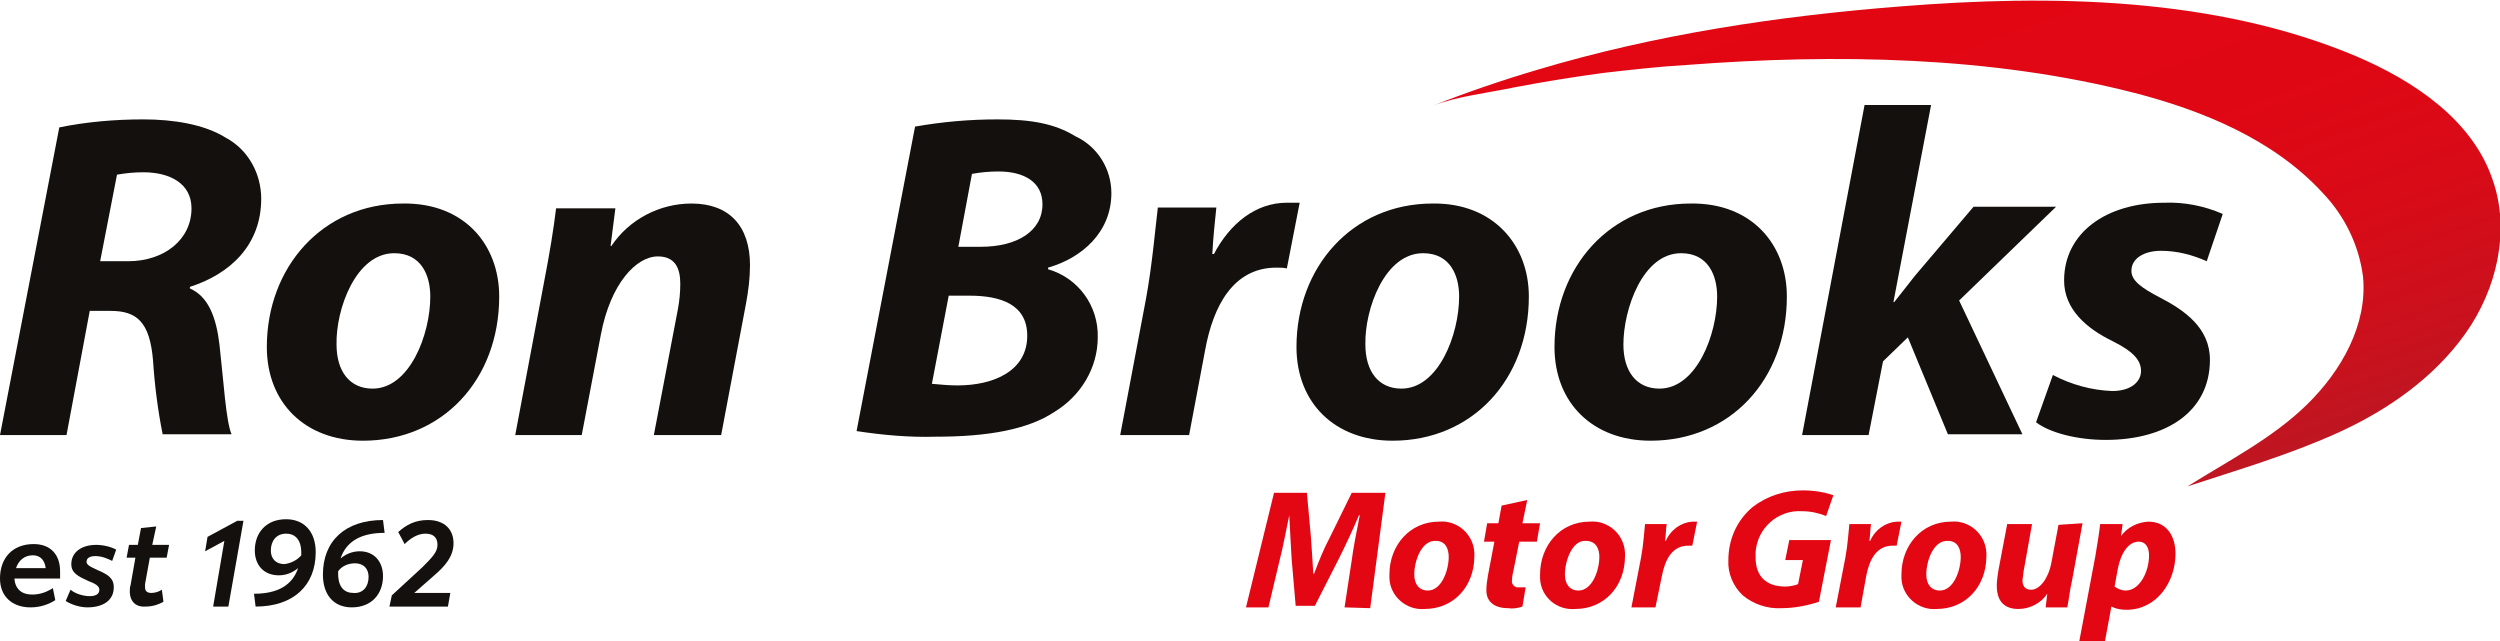 <svg xml:space="preserve" style="enable-background:new 0 0 312 80;" viewBox="0 0 312 80" y="0px" x="0px" xmlns:xlink="http://www.w3.org/1999/xlink" xmlns="http://www.w3.org/2000/svg" id="Layer_1" version="1.1">
<style type="text/css">
	.st0{fill:url(#SVGID_1_);}
	.st1{fill:#13100D;}
	.st2{fill:#E30613;}
</style>
<linearGradient gradientTransform="matrix(1 0 0 -1 -8.5 -248.87)" y2="-313.856" x2="270.637" y1="-241.244" x1="244.208" gradientUnits="userSpaceOnUse" id="SVGID_1_">
	<stop style="stop-color:#E30613" offset="0"></stop>
	<stop style="stop-color:#E00714" offset="0.42"></stop>
	<stop style="stop-color:#D80B17" offset="0.67"></stop>
	<stop style="stop-color:#CA111D" offset="0.88"></stop>
	<stop style="stop-color:#BE1622" offset="1"></stop>
</linearGradient>
<path d="M210.6,8.1c18.4-1.4,37.9-1.1,55.8,3.5c8.5,2.2,17.3,5.8,23.4,12.4c2.8,2.9,4.6,6.6,5.1,10.5
	c0.6,6-2.7,11.8-7,16c-4.3,4.2-9.8,7-14.9,10.2c6.4-2.1,12.9-4,19-6.8c6.1-2.8,11.8-6.8,15.7-12.3c3.9-5.5,5.6-12.8,3.4-19.1
	c-2.5-7.5-9.8-12.4-17.1-15.5c-17.6-7.4-38.1-7.7-56.8-6.2c-15.3,1.2-30.6,3.5-45.3,7.9c-4.4,1.3-8.8,2.8-13.1,4.5
	c3.1-1.2,6.9-1.6,10.2-2.3c3.7-0.7,7.4-1.3,11.1-1.8C203.6,8.7,207.1,8.3,210.6,8.1z" class="st0"></path>
<path d="M7.4,15.9c3.4-0.7,7-1,10.5-1c3.7,0,7.6,0.6,10.3,2.3c2.8,1.5,4.4,4.5,4.4,7.6c0,5.8-3.9,9.4-8.9,11V36
	c2.3,1,3.3,3.6,3.7,7.1c0.5,4.4,0.8,9.5,1.5,11.1h-8.6c-0.6-3-1-6.1-1.2-9.2c-0.4-4.8-2-6.2-5.3-6.2h-2.6L8.3,54.3H0L7.4,15.9z
	 M12.5,32.6H16c4.5,0,7.9-2.7,7.9-6.6c0-3.1-2.7-4.5-6-4.5c-1.1,0-2.2,0.1-3.3,0.3L12.5,32.6z" class="st1"></path>
<path d="M62.3,37c0,10.4-7.1,18-17,18c-7.2,0-12-4.7-12-11.7c0-9.9,6.9-17.9,17-17.9C57.9,25.3,62.3,30.5,62.3,37z
	 M42,43c0,3.3,1.6,5.5,4.5,5.5c4.6,0,7.2-6.7,7.2-11.5c0-2.6-1.1-5.4-4.5-5.4C44.4,31.6,41.9,38.6,42,43z" class="st1"></path>
<path d="M64.3,54.3l3.6-19.1c0.7-3.6,1.2-6.7,1.5-9.2h7.4l-0.6,4.7h0.1c2.2-3.3,6-5.3,10-5.3c4.7,0,7.3,2.8,7.3,7.7
	c0,1.6-0.2,3.2-0.5,4.8L90,54.3h-8.4l3-15.7c0.2-1.1,0.3-2.1,0.3-3.2c0-2-0.7-3.4-2.8-3.4c-2.7,0-5.9,3.4-7.1,9.7l-2.4,12.6H64.3z" class="st1"></path>
<path d="M114.2,15.8c3.4-0.6,6.8-0.9,10.3-0.9c4.1,0,7.1,0.5,9.7,2.1c2.8,1.3,4.5,4.1,4.5,7.1c0,4.9-3.7,8.1-7.9,9.3
	v0.2c3.8,1.1,6.3,4.6,6.2,8.5c0,3.8-2.1,7.3-5.4,9.3c-3.3,2.2-8.3,3.1-14.8,3.1c-3.3,0.1-6.6-0.2-9.9-0.7L114.2,15.8z M116.3,47.9
	c1.1,0.1,2.1,0.2,3.2,0.2c4.5,0,8.7-1.8,8.7-6.2c0-3.9-3.3-5-7.2-5h-2.6L116.3,47.9z M119.6,30.8h2.8c4.6,0,7.7-2,7.7-5.3
	c0-2.8-2.3-4.1-5.5-4.1c-1.1,0-2.2,0.1-3.3,0.3L119.6,30.8z" class="st1"></path>
<path d="M139.8,54.3l3.2-16.9c0.8-4.3,1.2-9.1,1.5-11.5h7.3c-0.2,1.9-0.4,3.8-0.5,5.8h0.2c2-3.8,5.2-6.4,9.1-6.4
	c0.5,0,1.1,0,1.6,0l-1.6,8.2c-0.4-0.1-0.9-0.1-1.3-0.1c-5.4,0-7.9,4.8-8.9,10.3l-2,10.6H139.8z" class="st1"></path>
<path d="M190.8,37c0,10.4-7.1,18-17,18c-7.2,0-12-4.7-12-11.7c0-9.9,6.9-17.9,17-17.9C186.3,25.3,190.8,30.5,190.8,37z
	 M170.4,43c0,3.3,1.6,5.5,4.5,5.5c4.6,0,7.2-6.7,7.2-11.5c0-2.6-1.1-5.4-4.5-5.4C172.8,31.6,170.3,38.6,170.4,43L170.4,43z" class="st1"></path>
<path d="M223,37c0,10.4-7.1,18-17,18c-7.2,0-12-4.7-12-11.7c0-9.9,6.9-17.9,17-17.9C218.6,25.3,223,30.5,223,37z
	 M202.6,43c0,3.3,1.6,5.5,4.5,5.5c4.6,0,7.2-6.7,7.2-11.5c0-2.6-1.1-5.4-4.5-5.4C205,31.6,202.6,38.6,202.6,43z" class="st1"></path>
<path d="M224.9,54.3l7.8-41.2h8.3l-4.7,24.6h0.1l2.6-3.3l7.3-8.6h10.3l-12.1,11.7l7.9,16.7h-9.3l-5-12.1l-3.1,3
	l-1.8,9.2L224.9,54.3z" class="st1"></path>
<path d="M256.2,46.8c2.3,1.2,4.8,1.9,7.4,2c2.4,0,3.6-1.2,3.6-2.5s-0.9-2.4-3.5-3.7c-3.3-1.6-6.1-4-6.1-7.6
	c0-5.9,5.2-9.7,12.5-9.7c2.5-0.1,5,0.4,7.3,1.4l-2,5.9c-1.8-0.8-3.7-1.3-5.7-1.3c-2.2,0-3.7,1-3.7,2.5c0,1.2,1.2,2.1,3.5,3.3
	c3.1,1.6,6.3,3.8,6.3,7.8c0,6.5-5.5,10-13,10c-3.6,0-7-0.9-8.7-2.2L256.2,46.8z" class="st1"></path>
<path d="M167.8,75.8l0.9-5.9c0.2-1.6,0.6-3.5,1-5.6h-0.1c-0.8,1.9-1.7,3.8-2.5,5.4l-3,5.9h-2.4l-0.5-5.8
	c-0.1-1.6-0.2-3.6-0.3-5.5l0,0c-0.4,1.9-0.8,4.1-1.2,5.6l-1.4,5.9l-2.8,0l3.5-14.3h4.1l0.5,5.5c0.1,1.3,0.2,3,0.3,4.6h0.1
	c0.6-1.6,1.2-3.1,2-4.6l2.7-5.5h4.2l-1.9,14.4L167.8,75.8z" class="st2"></path>
<path d="M184,69.4c0,3.8-2.6,6.6-6.2,6.6c-2.3,0.2-4.3-1.6-4.4-3.8c0-0.2,0-0.3,0-0.5c0-3.6,2.5-6.6,6.2-6.6
	c2.3-0.2,4.3,1.6,4.4,3.9C184,69.2,184,69.3,184,69.4z M176.5,71.7c0,1.2,0.6,2,1.7,2c1.7,0,2.6-2.5,2.6-4.2c0-1-0.4-2-1.6-2
	C177.4,67.4,176.5,70,176.5,71.7L176.5,71.7z" class="st2"></path>
<path d="M190.6,62.4l-0.6,2.9h2.2l-0.4,2.3h-2.2l-0.7,3.5c-0.1,0.4-0.2,0.9-0.2,1.3c-0.1,0.4,0.2,0.8,0.6,0.9
	c0.1,0,0.2,0,0.2,0c0.3,0,0.6,0,0.9,0l-0.4,2.4c-0.6,0.2-1.2,0.3-1.8,0.2c-1.8,0-2.7-0.9-2.7-2.2c0-0.7,0.1-1.3,0.2-1.9l0.8-4.2
	h-1.3l0.4-2.3h1.4l0.4-2.2L190.6,62.4z" class="st2"></path>
<path d="M202.8,69.4c0,3.8-2.6,6.6-6.2,6.6c-2.3,0.2-4.3-1.5-4.4-3.8c0-0.2,0-0.3,0-0.5c0-3.6,2.5-6.6,6.2-6.6
	c2.3-0.2,4.3,1.6,4.4,3.9C202.8,69.1,202.8,69.3,202.8,69.4z M195.3,71.7c0,1.2,0.6,2,1.7,2c1.7,0,2.6-2.5,2.6-4.2c0-1-0.4-2-1.7-2
	C196.2,67.4,195.3,70,195.3,71.7L195.3,71.7z" class="st2"></path>
<path d="M203.6,75.8l1.2-6.2c0.3-1.6,0.4-3.3,0.5-4.2h2.7c-0.1,0.7-0.1,1.4-0.2,2.1h0.1c0.6-1.4,1.9-2.3,3.3-2.4
	c0.2,0,0.4,0,0.6,0l-0.6,3c-0.2,0-0.3,0-0.5,0c-2,0-2.9,1.7-3.3,3.8l-0.8,3.9H203.6z" class="st2"></path>
<path d="M227,75.1c-1.5,0.5-3.1,0.8-4.7,0.8c-1.7,0.1-3.5-0.5-4.8-1.6c-1.2-1.1-1.9-2.8-1.8-4.4c0-2.5,1-4.9,3-6.6
	c1.8-1.4,4-2.1,6.3-2.1c1.3,0,2.6,0.2,3.8,0.6l-0.9,2.6c-1-0.4-2-0.6-3-0.6c-3-0.2-5.6,2.1-5.8,5.1c0,0.2,0,0.5,0,0.7
	c0,2.4,1.4,3.6,3.7,3.6c0.5,0,1.1-0.1,1.6-0.3l0.6-3h-2.2l0.5-2.5h5.2L227,75.1z" class="st2"></path>
<path d="M229.1,75.8l1.2-6.2c0.3-1.6,0.4-3.3,0.5-4.2h2.7c-0.1,0.7-0.1,1.4-0.2,2.1h0.1c0.6-1.4,1.9-2.3,3.3-2.4
	c0.2,0,0.4,0,0.6,0l-0.6,3c-0.2,0-0.3,0-0.5,0c-2,0-2.9,1.7-3.3,3.8l-0.7,3.9H229.1z" class="st2"></path>
<path d="M247.9,69.4c0,3.8-2.6,6.6-6.2,6.6c-2.3,0.2-4.3-1.6-4.4-3.8c0-0.2,0-0.3,0-0.5c0-3.6,2.5-6.6,6.2-6.6
	c2.3-0.2,4.3,1.6,4.4,3.9C247.9,69.2,247.9,69.3,247.9,69.4z M240.4,71.7c0,1.2,0.6,2,1.7,2c1.7,0,2.6-2.5,2.6-4.2c0-1-0.4-2-1.6-2
	C241.3,67.4,240.4,70,240.4,71.7L240.4,71.7z" class="st2"></path>
<path d="M259.9,65.3l-1.3,7.1c-0.3,1.3-0.4,2.4-0.6,3.4h-2.7l0.2-1.7l0,0c-0.8,1.2-2.2,1.9-3.6,1.9
	c-1.7,0-2.7-0.9-2.7-2.9c0-0.6,0.1-1.3,0.2-1.9l1.1-5.8h3.1l-1,5.6c-0.1,0.4-0.1,0.9-0.2,1.4c0,0.7,0.3,1.2,1.1,1.2
	c1,0,2.1-1.3,2.5-3.3l0.9-4.8L259.9,65.3z" class="st2"></path>
<path d="M259.5,80l2-10.6c0.2-1.2,0.5-3,0.6-4h2.8l-0.2,1.5l0,0c0.8-1.1,2-1.7,3.4-1.8c2.3,0,3.4,1.8,3.4,4
	c0,3.6-2.4,7-6.1,7c-0.7,0-1.3-0.1-1.9-0.4h0l-0.8,4.3H259.5z M263.9,73.2c0.4,0.3,0.9,0.5,1.4,0.5c1.7,0,2.9-2.3,2.9-4.4
	c0-0.8-0.3-1.7-1.3-1.7c-1.2,0-2.2,1.3-2.6,3.4L263.9,73.2z" class="st2"></path>
<g>
	<path d="M7.5,72.2H1.8c0.1,1.4,1,2,2.2,2c1,0,1.8-0.3,2.6-0.8l0.3,1.5c-0.8,0.5-1.8,0.9-3.1,0.9
		c-2.3,0-3.8-1.4-3.8-3.6c0-2.6,1.6-4.3,4.2-4.3c2.1,0,3.3,1.3,3.3,3.4C7.5,71.6,7.5,71.8,7.5,72.2z M2,70.9h3.7
		c-0.1-0.9-0.6-1.6-1.6-1.6C3,69.3,2.3,70,2,70.9z" class="st1"></path>
	<path d="M8.2,75l0.6-1.4c0.6,0.5,1.6,0.8,2.4,0.8c0.8,0,1.2-0.3,1.2-0.8c0-0.5-0.6-0.8-1.4-1.1c-1.3-0.6-2.1-1-2.1-2.1
		c0-1.5,1.3-2.4,3.1-2.4c1,0,2,0.3,2.5,0.6l-0.5,1.4c-0.6-0.3-1.3-0.6-2.1-0.6c-0.6,0-1.1,0.2-1.1,0.7c0,0.4,0.4,0.6,1.5,1.1
		s1.9,0.9,1.9,2.1c0,1.6-1.3,2.5-3.3,2.5C9.9,75.8,8.8,75.4,8.2,75z" class="st1"></path>
	<path d="M16.2,73.8c0-0.3,0-0.5,0.1-0.8l0.6-3.4h-1.1l0.3-1.6h1.1l0.4-2.1l1.9-0.2L19,68h2.1l-0.3,1.6h-2.1l-0.6,3.3
		c0,0.1,0,0.3,0,0.4c0,0.5,0.3,0.7,0.8,0.7c0.5,0,1-0.2,1.3-0.4l0.2,1.5c-0.5,0.3-1.3,0.6-2.2,0.6C17.1,75.8,16.2,75.2,16.2,73.8z" class="st1"></path>
	<path d="M30.4,64.9l-1.9,10.8h-1.9l1.4-8.2l-2.4,1.3l0.3-1.8l3.7-2H30.4z" class="st1"></path>
	<path d="M39.4,68.9c0,4.2-2.8,6.8-7.5,6.8l-0.2-1.6c3,0,4.8-1.1,5.5-3.2c-0.6,0.5-1.4,0.9-2.4,0.9c-1.9,0-3-1.3-3-3.1
		c0-2.2,1.4-3.9,3.9-3.9C38,64.8,39.4,66.4,39.4,68.9z M37.6,69.3V69c0-1.7-0.8-2.4-1.9-2.4c-1.2,0-1.9,0.9-1.9,2.1
		c0,1,0.6,1.7,1.7,1.7C36.3,70.3,37.1,69.9,37.6,69.3z" class="st1"></path>
	<path d="M47.8,71.9c0,2.2-1.4,3.9-3.9,3.9c-2.2,0-3.6-1.5-3.6-4.1c0-4.2,2.8-6.8,7.5-6.8l0.2,1.6c-3,0-4.8,1.1-5.5,3.2
		c0.6-0.5,1.4-0.9,2.4-0.9C46.7,68.8,47.8,70.1,47.8,71.9z M46,72c0-1-0.6-1.7-1.7-1.7c-0.9,0-1.7,0.4-2.1,1v0.3
		c0,1.7,0.8,2.4,1.9,2.4C45.3,74.1,46,73.2,46,72z" class="st1"></path>
	<path d="M48.9,74.3l3.8-3.5c1.2-1.2,1.9-1.9,1.9-2.8c0-0.8-0.4-1.4-1.5-1.4c-1,0-1.9,0.6-2.6,1.3l-0.8-1.5
		c1-0.9,2.1-1.5,3.7-1.5c2.1,0,3.2,1.2,3.2,2.9c0,1.6-1,2.8-2.4,4l-2.5,2.2h4.5l-0.3,1.7h-7.3L48.9,74.3z" class="st1"></path>
</g>
</svg>
